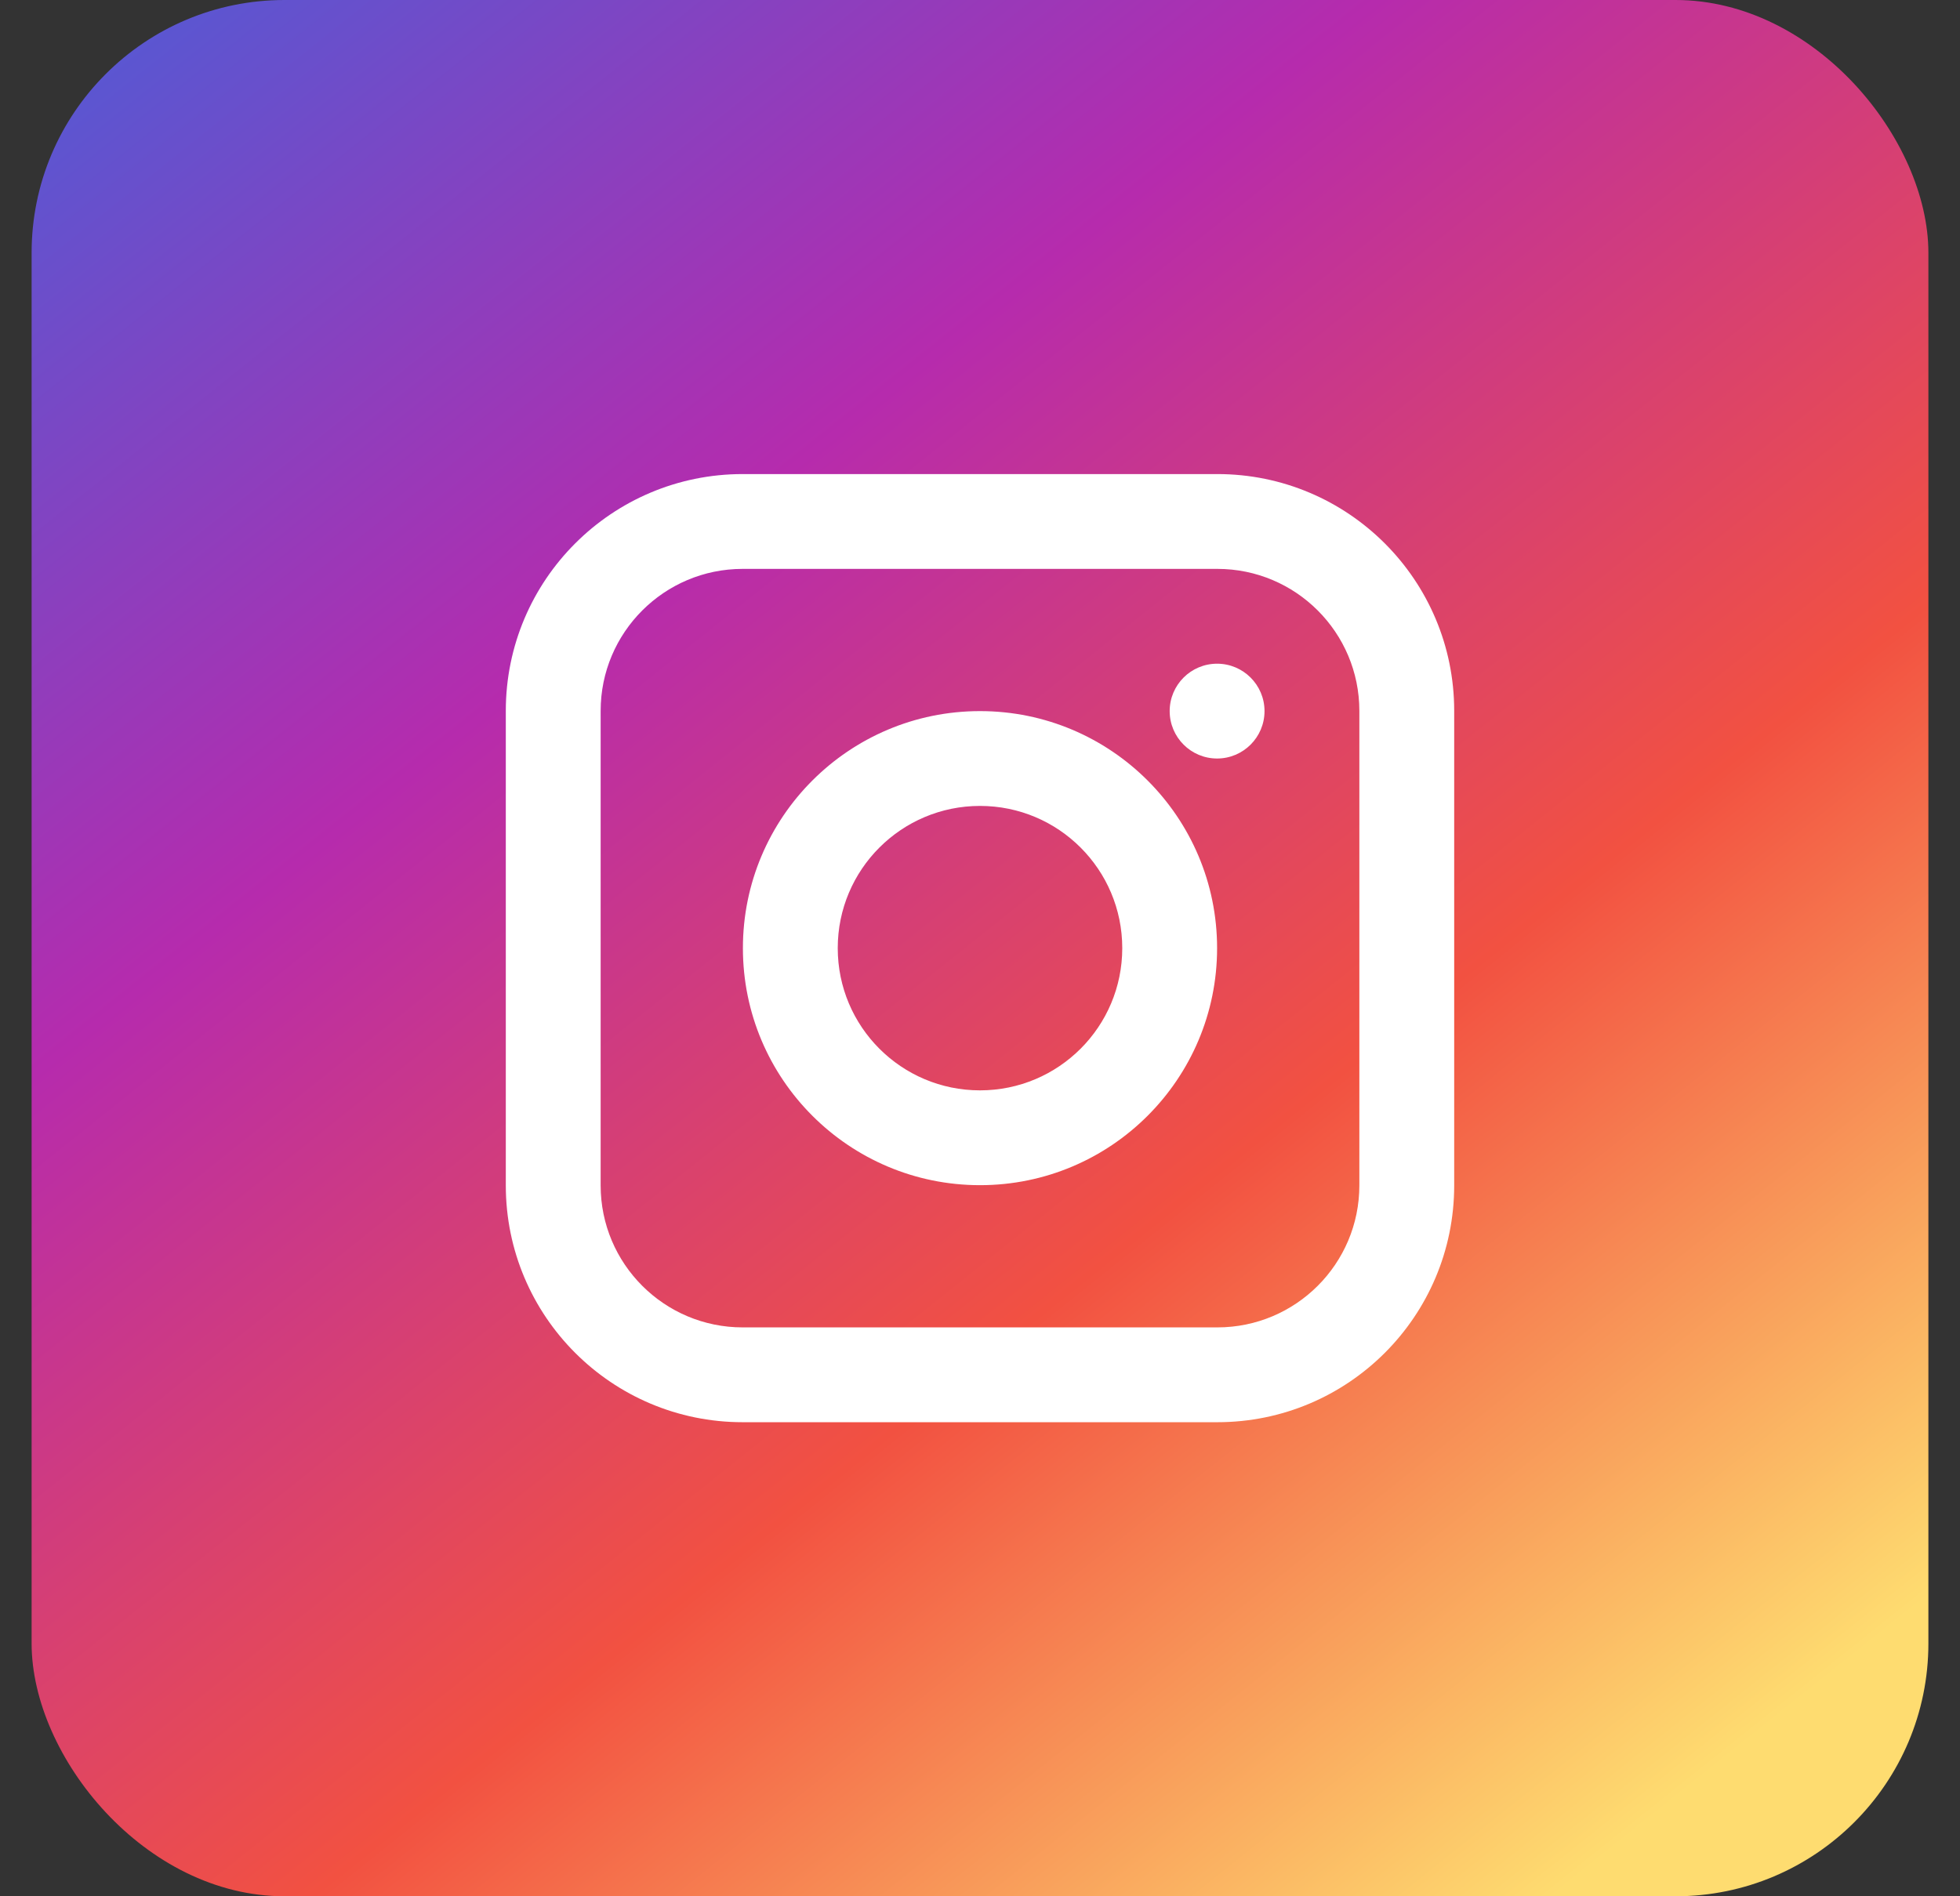 <?xml version="1.0" encoding="UTF-8"?>
<svg width="31px" height="30px" viewBox="0 0 31 30" version="1.1" xmlns="http://www.w3.org/2000/svg" xmlns:xlink="http://www.w3.org/1999/xlink">
    <rect x="0" y="0" width="31" height="30" fill="#333333" stroke="none"/>
    <!-- Generator: Sketch 50.2 (55047) - http://www.bohemiancoding.com/sketch -->
    <title>insta</title>
    <desc>Created with Sketch.</desc>
    <defs>
        <linearGradient x1="0%" y1="0%" x2="79.937%" y2="100%" id="linearGradient-1">
            <stop stop-color="#4E5CD6" offset="0%"></stop>
            <stop stop-color="#B62BAD" offset="34.69%"></stop>
            <stop stop-color="#F25141" offset="68.162%"></stop>
            <stop stop-color="#FEDC70" offset="100%"></stop>
        </linearGradient>
    </defs>
    <g id="Symbols" stroke="none" stroke-width="1" fill="none" fill-rule="evenodd">
        <g id="Stopka" transform="translate(-728, -341)">
            <g id="insta" transform="translate(728, 341)">
                <rect id="Rectangle-7-Copy" fill="url(#linearGradient-1)" x="0.5" y="0" width="30" height="30" rx="4"></rect>
                <g id="social-04" transform="translate(8, 7.5)" fill="#FFFFFF" fill-rule="nonzero">
                    <path d="M3.746,0 L11.254,0 C13.323,0 15,1.677 15,3.746 L15,11.254 C15,13.323 13.323,15 11.254,15 L3.746,15 C1.677,15 0,13.323 0,11.254 L0,3.746 C0,1.677 1.677,0 3.746,0 Z M1.5,11.254 C1.5,12.494 2.506,13.5 3.746,13.5 L11.254,13.5 C12.494,13.5 13.5,12.494 13.5,11.254 L13.5,3.746 C13.5,2.506 12.494,1.5 11.254,1.5 L3.746,1.5 C2.506,1.5 1.5,2.506 1.5,3.746 L1.5,11.254 Z M3.75,7.5 C3.75,5.429 5.429,3.75 7.5,3.75 C9.571,3.75 11.25,5.429 11.25,7.5 C11.25,9.571 9.571,11.25 7.5,11.25 C5.429,11.25 3.75,9.571 3.75,7.5 Z M9.75,7.5 C9.75,6.257 8.743,5.25 7.5,5.25 C6.257,5.25 5.25,6.257 5.25,7.5 C5.25,8.743 6.257,9.75 7.5,9.75 C8.743,9.75 9.75,8.743 9.75,7.5 Z M11.25,4.5 C11.664,4.5 12,4.164 12,3.75 C12,3.336 11.664,3 11.25,3 C10.836,3 10.5,3.336 10.5,3.75 C10.5,4.164 10.836,4.5 11.25,4.5 Z" id="Combined-Shape"></path>
                </g>
            </g>
        </g>
    </g>
</svg>